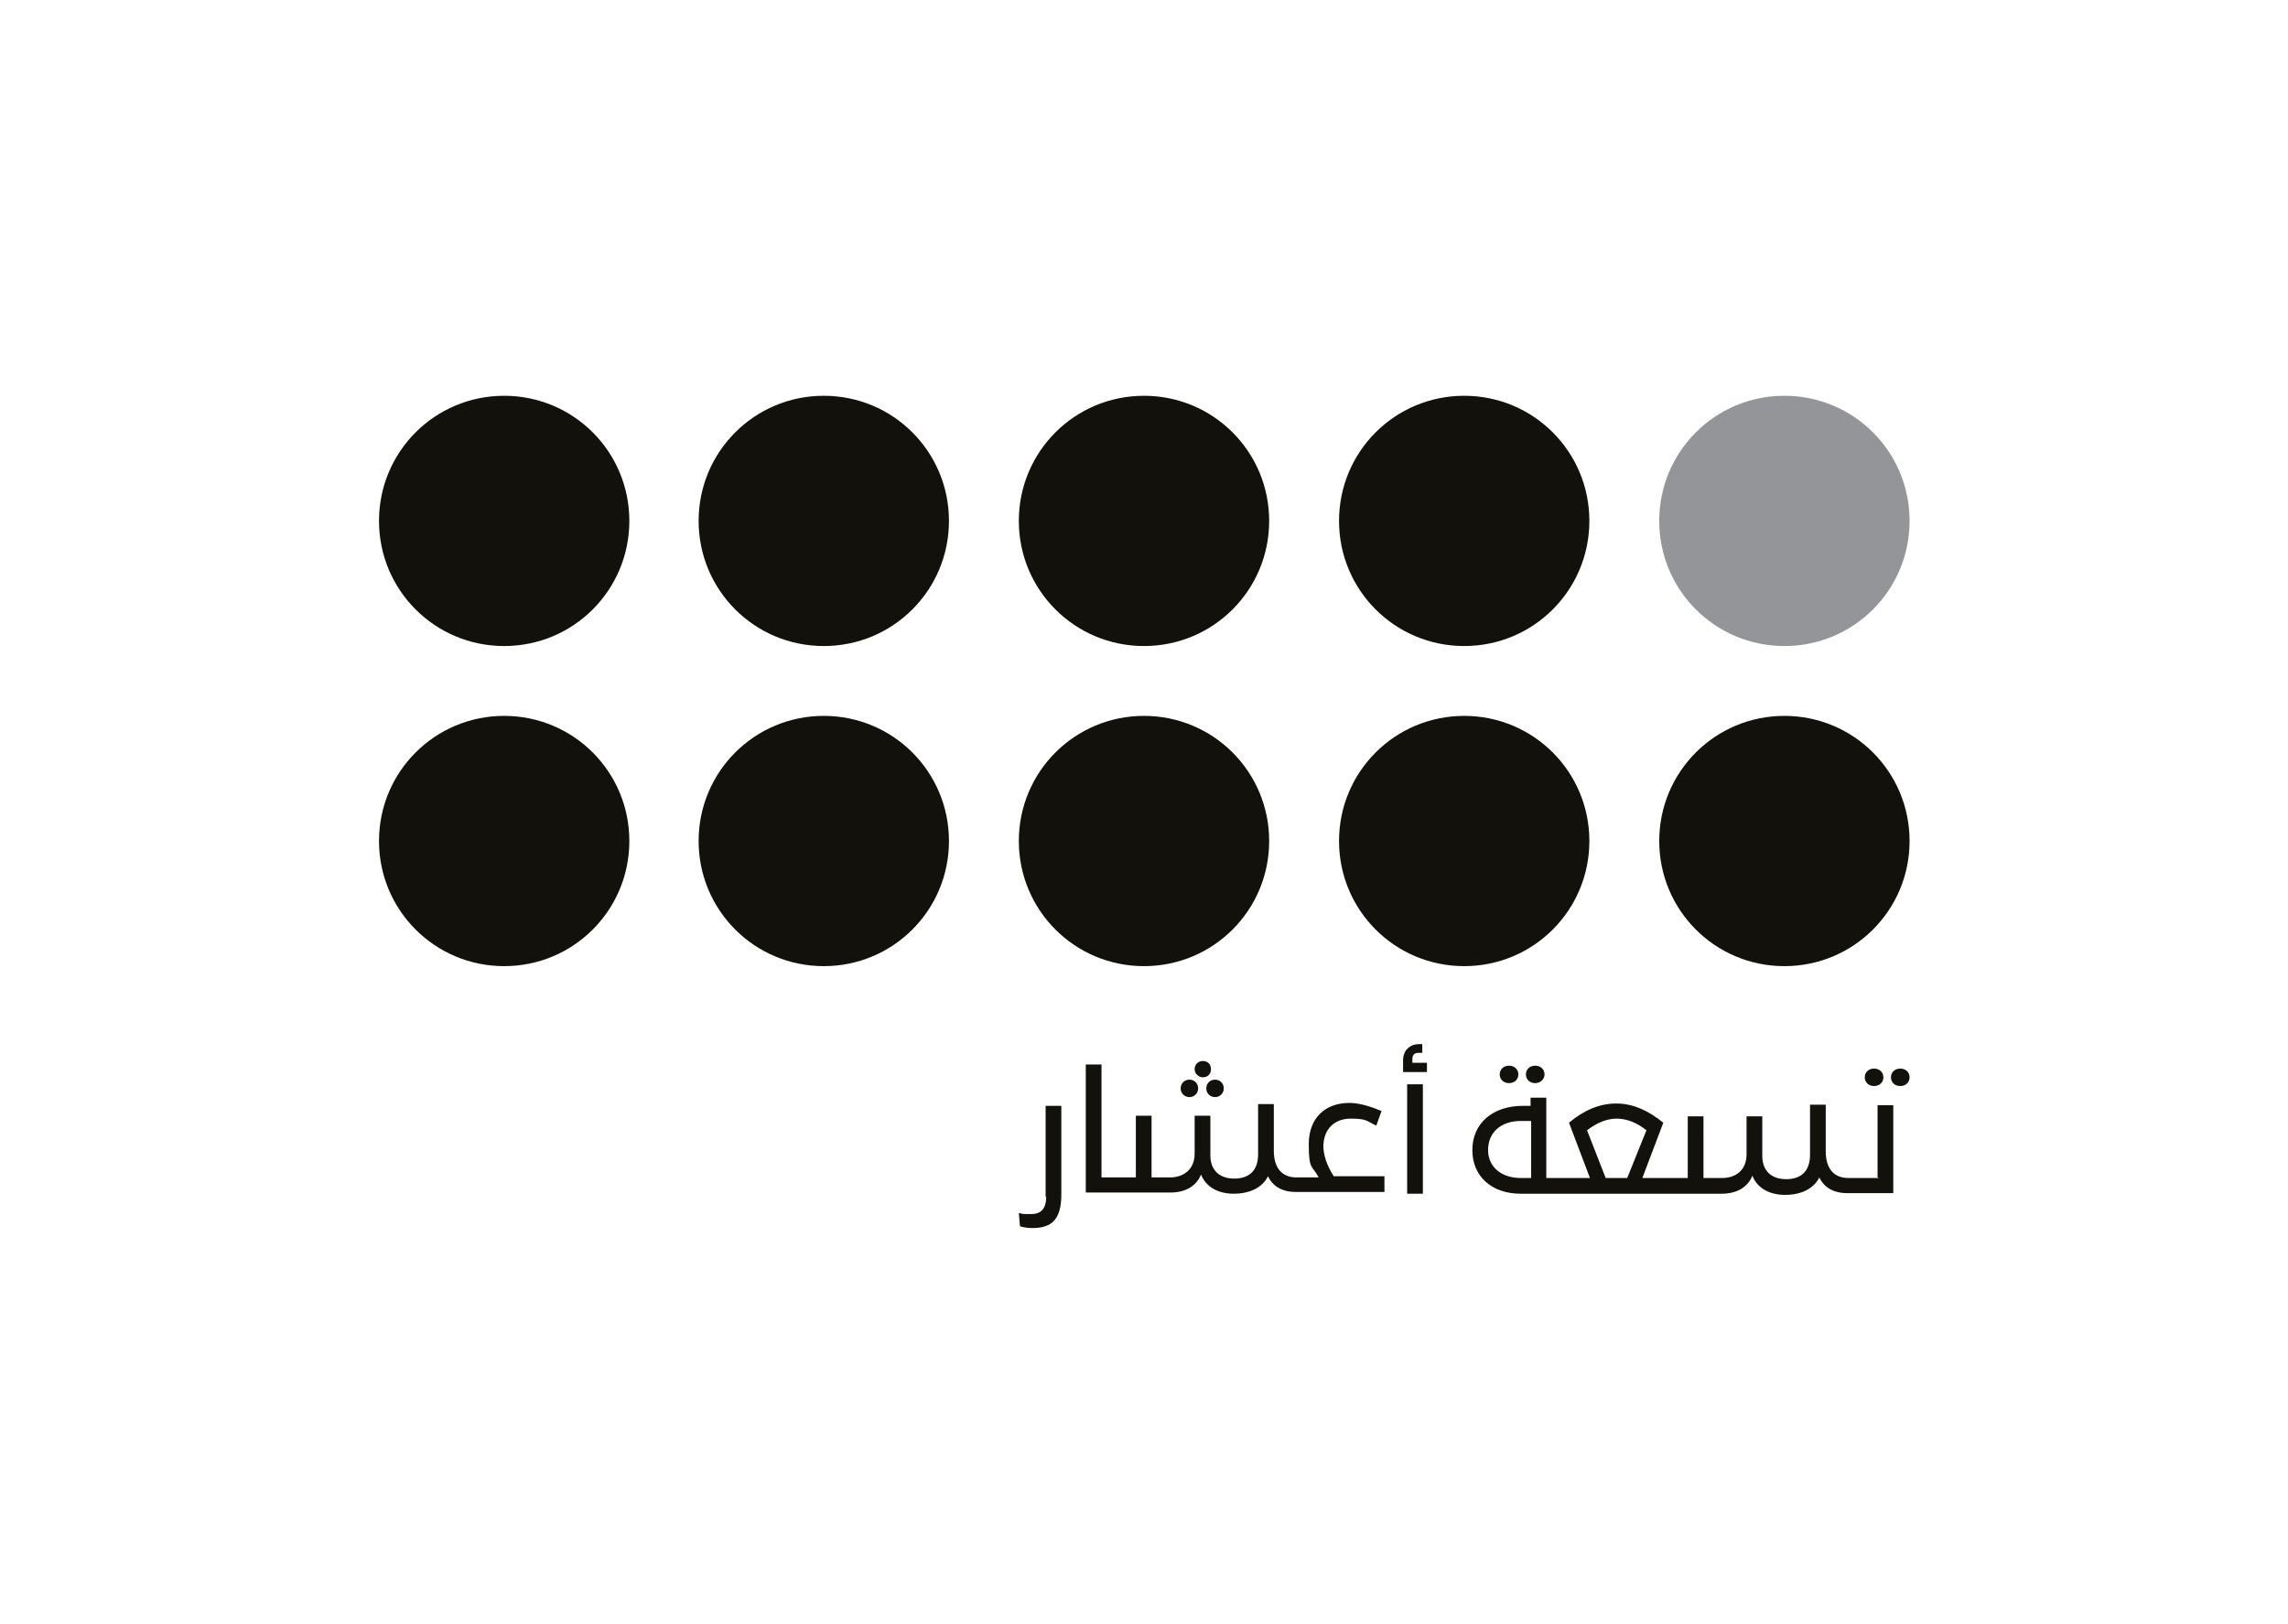 <?xml version="1.0" encoding="UTF-8"?>
<svg id="Layer_1" xmlns="http://www.w3.org/2000/svg" version="1.1" viewBox="0 0 393 279">
  <!-- Generator: Adobe Illustrator 29.0.1, SVG Export Plug-In . SVG Version: 2.1.0 Build 192)  -->
  <defs>
    <style>
      .st0 {
        fill: none;
      }

      .st1 {
        fill: #12110c;
      }

      .st2 {
        fill: #939598;
      }
    </style>
  </defs>
  <path class="st1" d="M179.7,205.6c0,2.2-1,3-2.6,3s-1.3,0-2.1-.2l.2,2.3c.7.2,1.4.3,2.1.3,3.3,0,5-1.4,5-5.8v-15.2h-2.7v15.6Z"/>
  <path class="st1" d="M204.3,188.5c.8,0,1.5-.6,1.5-1.5s-.7-1.5-1.5-1.5-1.5.6-1.5,1.5.7,1.5,1.5,1.5"/>
  <path class="st1" d="M207.2,187c0,.9.7,1.5,1.5,1.5s1.5-.6,1.5-1.5-.7-1.5-1.5-1.5-1.5.6-1.5,1.5"/>
  <path class="st1" d="M206.6,185.1c.8,0,1.4-.5,1.4-1.4s-.6-1.4-1.4-1.4-1.4.6-1.4,1.4.7,1.4,1.4,1.4"/>
  <path class="st1" d="M227.3,197.1c0-3.1,1.9-4.9,4.7-4.9s2.7.4,4.4,1.2l.9-2.5c-2.1-.9-4-1.4-5.5-1.4-4.2,0-7,2.6-7,7.1s.6,3.6,1.7,5.7h-3.8c-2.5,0-3.9-1.6-3.9-4.6v-8h-2.7v8.6c0,2.8-1.5,4.2-4.1,4.2s-4.1-1.5-4.1-4v-6.8h-2.7v6.5c0,2.8-2,4.1-4.2,4.1h-3.2v-10.6h-2.7v10.6h-5.9v-19.4h-2.7v22h14.5c2.6,0,4.5-1.1,5.3-3.1.8,2.1,2.9,3.3,5.6,3.3s4.9-1,5.9-3c.8,1.7,2.4,2.7,4.8,2.7h15.2v-2.7h-8.7c-1.2-1.8-1.8-3.7-1.8-5.3"/>
  <rect class="st1" x="241.7" y="186.3" width="2.7" height="18.8"/>
  <path class="st1" d="M242.6,182c0-.7.3-1.1,1-1.1h.7v-1.5h-.5c-1.7,0-2.8,1.1-2.8,2.8v2h4.1v-1.6h-2.5v-.5Z"/>
  <path class="st1" d="M259.2,186.1c.9,0,1.6-.6,1.6-1.5s-.7-1.5-1.6-1.5-1.6.6-1.6,1.5.7,1.5,1.6,1.5"/>
  <path class="st1" d="M263.7,186.1c.8,0,1.6-.6,1.6-1.5s-.7-1.5-1.6-1.5-1.6.6-1.6,1.5.7,1.5,1.6,1.5"/>
  <path class="st1" d="M321.9,186.6c.9,0,1.6-.6,1.6-1.5s-.7-1.5-1.6-1.5-1.6.6-1.6,1.5.7,1.5,1.6,1.5"/>
  <path class="st1" d="M326.4,183.6c-.9,0-1.6.6-1.6,1.5s.7,1.5,1.6,1.5,1.6-.6,1.6-1.5-.7-1.5-1.6-1.5"/>
  <path class="st1" d="M322.8,202.4h-5.3c-2.5,0-3.9-1.6-3.9-4.6v-8h-2.7v8.6c0,2.8-1.5,4.2-4.1,4.2s-4.1-1.5-4.1-4v-6.8h-2.7v6.5c0,2.9-2,4.1-4.2,4.1h-3.2v-10.6h-2.7v10.6h-7.8l3.6-9.5c-2.6-2.1-5.2-3.3-8.1-3.3s-5.6,1.2-8.1,3.3l3.6,9.5h-7.5v-13.8h-2.7v1.4h-1.3c-5.2,0-8.7,3-8.7,7.6h0c0,4.5,3.3,7.5,8.3,7.5h34.5c2.6,0,4.5-1.1,5.3-3.1.8,2.1,2.9,3.3,5.6,3.3s4.9-1,5.9-3c.8,1.7,2.4,2.7,4.8,2.7h7.9v-15.1h-2.7v12.4ZM263,202.4h-1.8c-3.3,0-5.6-1.9-5.6-4.8h0c0-3.1,2.3-5,5.6-5h1.8v9.8ZM275.8,202.4l-3.2-8.2c1.7-1.3,3.4-2,5.1-2s3.5.7,5.1,2l-3.3,8.2h-3.8Z"/>
  <path class="st1" d="M108.1,89.5c0,11.9-9.6,21.5-21.5,21.5s-21.5-9.6-21.5-21.5,9.6-21.5,21.5-21.5,21.5,9.6,21.5,21.5"/>
  <path class="st1" d="M163,89.5c0,11.9-9.6,21.5-21.5,21.5s-21.5-9.6-21.5-21.5,9.6-21.5,21.5-21.5,21.5,9.6,21.5,21.5"/>
  <path class="st1" d="M218,89.5c0,11.9-9.6,21.5-21.5,21.5s-21.5-9.6-21.5-21.5,9.6-21.5,21.5-21.5,21.5,9.6,21.5,21.5"/>
  <path class="st1" d="M273,89.5c0,11.9-9.6,21.5-21.5,21.5s-21.5-9.6-21.5-21.5,9.6-21.5,21.5-21.5,21.5,9.6,21.5,21.5"/>
  <path class="st2" d="M328,89.5c0,11.9-9.6,21.5-21.5,21.5s-21.5-9.6-21.5-21.5,9.6-21.5,21.5-21.5,21.5,9.6,21.5,21.5"/>
  <path class="st1" d="M108.1,144.5c0,11.9-9.6,21.5-21.5,21.5s-21.5-9.6-21.5-21.5,9.6-21.5,21.5-21.5,21.5,9.6,21.5,21.5"/>
  <path class="st1" d="M163,144.5c0,11.9-9.6,21.5-21.5,21.5s-21.5-9.6-21.5-21.5,9.6-21.5,21.5-21.5,21.5,9.6,21.5,21.5"/>
  <path class="st1" d="M218,144.5c0,11.9-9.6,21.5-21.5,21.5s-21.5-9.6-21.5-21.5,9.6-21.5,21.5-21.5,21.5,9.6,21.5,21.5"/>
  <path class="st1" d="M273,144.5c0,11.9-9.6,21.5-21.5,21.5s-21.5-9.6-21.5-21.5,9.6-21.5,21.5-21.5,21.5,9.6,21.5,21.5"/>
  <path class="st1" d="M328,144.5c0,11.9-9.6,21.5-21.5,21.5s-21.5-9.6-21.5-21.5,9.6-21.5,21.5-21.5,21.5,9.6,21.5,21.5"/>
  <rect class="st0" x="65" y="68" width="263" height="143"/>
</svg>